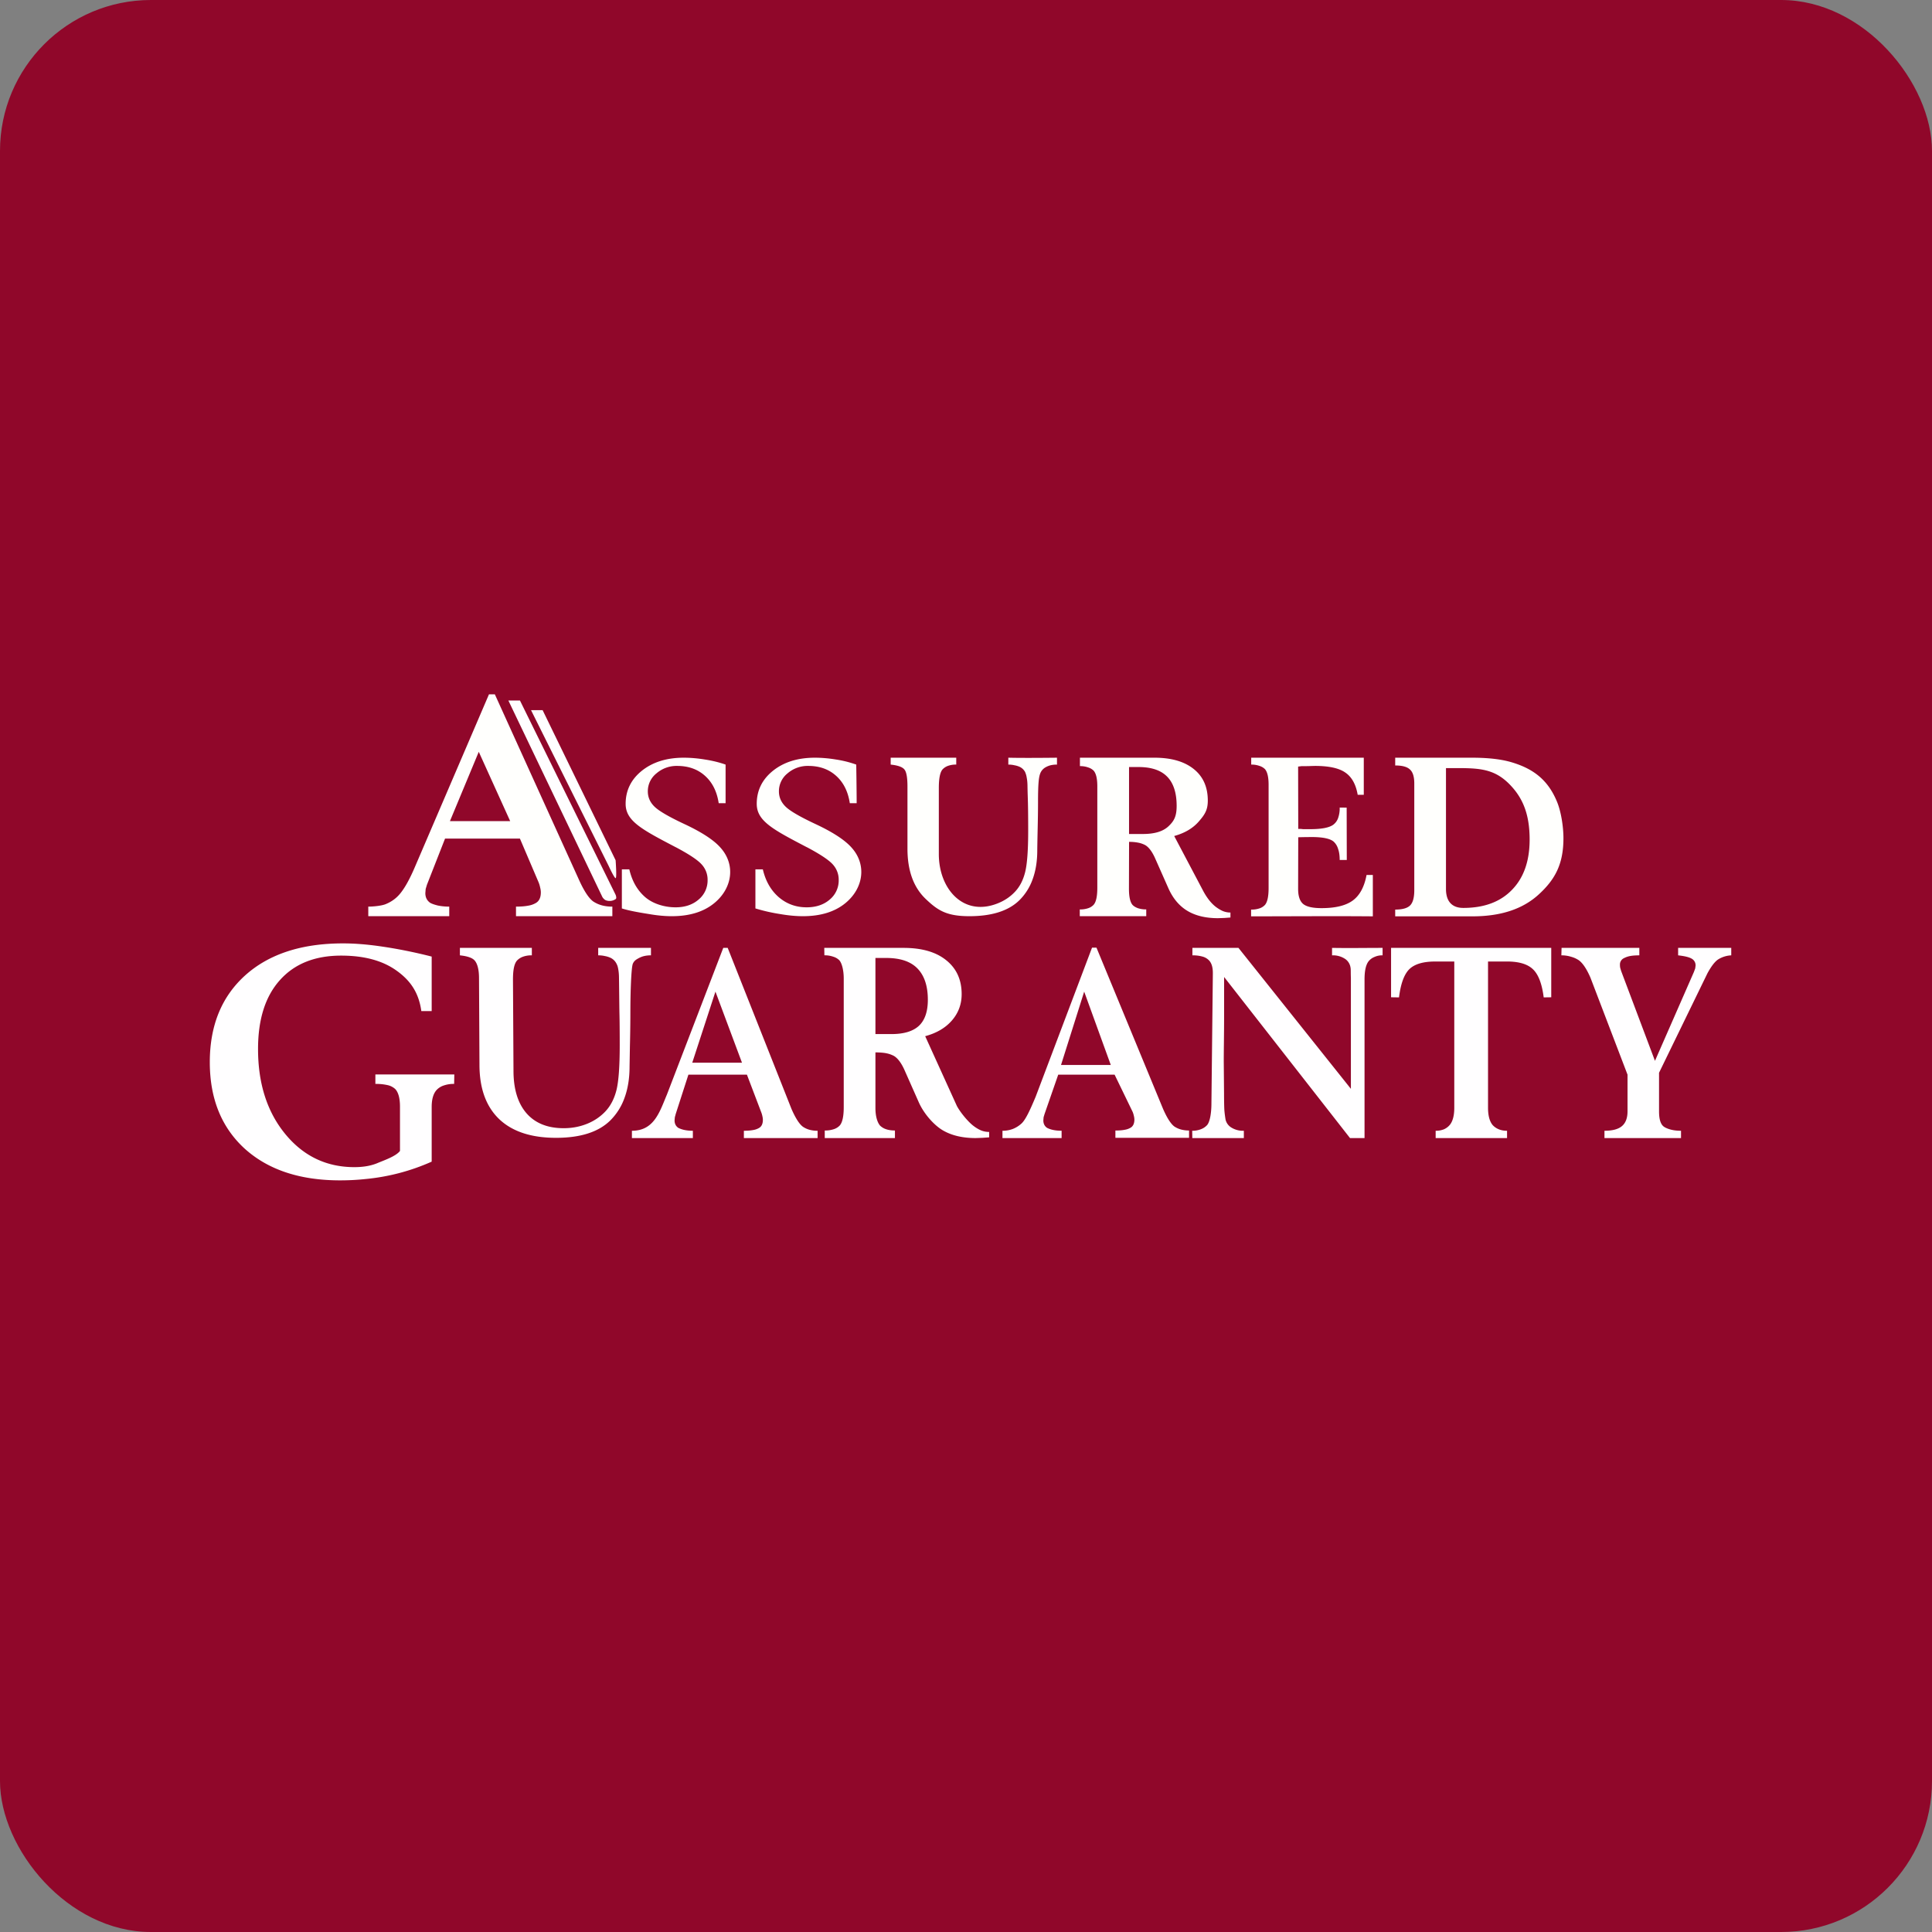 <!-- by FastBull --><svg xmlns="http://www.w3.org/2000/svg" width="64" height="64" viewBox="0 0 64 64"><rect x="0" y="0" width="64" height="64" fill="#808080" stroke="none"/><rect x="0" y="0" width="64" height="64" rx="5" ry="5" fill="#90072A" /><path fill="#8f092c" d="" /><path d="M 14.905,27.2 L 16.9,27.2 L 15.86,24.905 L 14.905,27.2 Z M 12.2,30.35 L 12.2,30.033 C 12.363,30.033 12.633,30.007 12.768,29.954 C 12.907,29.898 13.031,29.823 13.138,29.725 C 13.332,29.552 13.539,29.207 13.757,28.69 L 16.198,23 L 16.392,23 L 19.155,29.09 C 19.333,29.493 19.497,29.749 19.65,29.861 A 0.977,0.977 0 0,0 19.921,29.986 C 20.028,30.017 20.149,30.033 20.285,30.033 L 20.285,30.35 L 17.093,30.35 L 17.093,30.033 C 17.257,30.033 17.392,30.022 17.5,30.001 A 0.717,0.717 0 0,0 17.75,29.913 C 17.86,29.85 17.916,29.733 17.916,29.558 A 0.628,0.628 0 0,0 17.895,29.408 A 1.001,1.001 0 0,0 17.843,29.231 L 17.223,27.779 L 14.743,27.779 L 14.143,29.309 L 14.101,29.449 L 14.09,29.586 C 14.09,29.727 14.145,29.834 14.252,29.908 C 14.307,29.939 14.39,29.968 14.502,29.996 C 14.617,30.02 14.743,30.033 14.882,30.033 L 14.882,30.35 L 12.2,30.35 Z M 20.6,30.093 L 20.6,28.799 L 20.847,28.799 C 20.937,29.187 21.112,29.492 21.372,29.718 C 21.634,29.944 22.023,30.056 22.378,30.056 C 22.689,30.056 22.945,29.97 23.142,29.799 A 0.819,0.819 0 0,0 23.44,29.152 A 0.744,0.744 0 0,0 23.245,28.637 C 23.116,28.49 22.831,28.301 22.392,28.068 L 22.371,28.058 C 21.264,27.479 20.725,27.197 20.725,26.629 C 20.725,26.188 20.903,25.822 21.26,25.534 C 21.621,25.245 22.084,25.1 22.65,25.1 C 22.875,25.1 23.106,25.12 23.345,25.159 C 23.582,25.195 23.822,25.252 24.036,25.328 L 24.036,26.607 L 23.808,26.607 C 23.749,26.219 23.598,25.917 23.352,25.698 C 23.11,25.481 22.803,25.372 22.433,25.372 A 1.018,1.018 0 0,0 21.747,25.618 A 0.756,0.756 0 0,0 21.46,26.216 C 21.46,26.408 21.533,26.576 21.68,26.72 C 21.828,26.865 22.157,27.057 22.672,27.298 C 23.263,27.574 23.667,27.842 23.884,28.099 C 24.367,28.655 24.259,29.42 23.671,29.909 C 23.319,30.203 22.846,30.35 22.254,30.35 C 22.026,30.35 21.775,30.327 21.504,30.28 C 21.234,30.237 20.85,30.174 20.6,30.093 Z M 25.024,30.093 L 25.024,28.799 L 25.27,28.799 C 25.361,29.187 25.536,29.492 25.795,29.718 C 26.058,29.944 26.367,30.056 26.721,30.056 C 27.032,30.056 27.288,29.97 27.486,29.799 A 0.819,0.819 0 0,0 27.783,29.152 A 0.746,0.746 0 0,0 27.589,28.637 C 27.459,28.49 27.175,28.301 26.736,28.068 L 26.714,28.058 C 25.606,27.479 25.068,27.197 25.068,26.629 C 25.068,26.188 25.246,25.822 25.604,25.534 C 25.965,25.245 26.427,25.1 26.994,25.1 C 27.219,25.1 27.45,25.12 27.688,25.159 C 27.926,25.195 28.151,25.252 28.364,25.328 C 28.364,25.328 28.378,26.18 28.378,26.607 L 28.151,26.607 C 28.092,26.219 27.941,25.917 27.695,25.698 C 27.453,25.481 27.147,25.372 26.776,25.372 A 1.018,1.018 0 0,0 26.089,25.618 A 0.755,0.755 0 0,0 25.803,26.216 C 25.803,26.408 25.876,26.576 26.023,26.72 C 26.17,26.865 26.501,27.057 27.015,27.298 C 27.606,27.574 28.01,27.842 28.228,28.099 C 28.711,28.655 28.602,29.42 28.015,29.909 C 27.662,30.203 27.189,30.35 26.597,30.35 C 26.369,30.35 26.119,30.327 25.847,30.28 A 5.921,5.921 0 0,1 25.024,30.093 Z M 29.505,25.328 L 29.505,25.1 L 31.677,25.1 L 31.677,25.328 A 0.758,0.758 0 0,0 31.398,25.372 A 0.458,0.458 0 0,0 31.218,25.493 C 31.139,25.591 31.1,25.793 31.1,26.1 L 31.1,28.296 C 31.1,29.441 31.909,30.381 33.053,29.924 C 33.276,29.835 33.466,29.708 33.622,29.541 C 33.782,29.373 33.894,29.154 33.96,28.887 C 34.026,28.621 34.06,28.165 34.06,27.52 C 34.06,27.123 34.057,26.819 34.052,26.606 C 34.047,26.39 34.042,26.329 34.037,26.055 C 34.037,25.945 34.029,25.849 34.012,25.765 A 0.727,0.727 0 0,0 33.957,25.573 A 0.394,0.394 0 0,0 33.765,25.397 A 0.743,0.743 0 0,0 33.603,25.35 A 0.865,0.865 0 0,0 33.402,25.328 L 33.402,25.1 C 33.939,25.114 35.014,25.1 35.014,25.1 L 35.014,25.328 A 0.872,0.872 0 0,0 34.804,25.35 A 0.672,0.672 0 0,0 34.644,25.413 A 0.399,0.399 0 0,0 34.46,25.618 C 34.411,25.748 34.386,25.945 34.386,26.581 C 34.386,26.847 34.381,27.166 34.372,27.539 C 34.364,27.909 34.361,28.119 34.361,28.167 C 34.361,28.53 34.309,28.851 34.206,29.13 A 1.844,1.844 0 0,1 33.769,29.821 C 33.409,30.174 32.857,30.35 32.112,30.35 C 31.355,30.35 31.064,30.159 30.663,29.777 C 30.261,29.392 30.061,28.839 30.061,28.116 L 30.061,26.055 C 30.061,25.749 30.025,25.558 29.953,25.482 C 29.885,25.404 29.736,25.352 29.505,25.328 Z M 35.769,30.35 L 35.769,30.126 A 0.819,0.819 0 0,0 36.049,30.085 A 0.428,0.428 0 0,0 36.228,29.972 C 36.31,29.878 36.35,29.691 36.35,29.409 L 36.35,26.048 C 36.35,25.796 36.31,25.623 36.228,25.529 A 0.439,0.439 0 0,0 36.049,25.423 A 0.783,0.783 0 0,0 35.774,25.379 L 35.774,25.1 L 38.243,25.1 C 38.8,25.1 39.232,25.225 39.544,25.475 C 39.855,25.723 40.01,26.071 40.01,26.522 C 40.01,26.828 39.913,26.981 39.716,27.208 C 39.52,27.436 39.247,27.597 38.897,27.694 L 39.867,29.531 C 39.989,29.754 40.124,29.923 40.271,30.038 C 40.352,30.099 40.431,30.146 40.51,30.181 C 40.589,30.212 40.672,30.229 40.76,30.229 L 40.76,30.394 L 40.557,30.409 L 40.347,30.416 C 39.939,30.416 39.599,30.334 39.327,30.169 C 39.055,30.003 38.844,29.747 38.695,29.403 L 38.258,28.417 C 38.162,28.207 38.056,28.067 37.942,27.998 A 0.825,0.825 0 0,0 37.717,27.917 A 1.473,1.473 0 0,0 37.402,27.888 L 37.398,29.439 C 37.398,29.703 37.437,29.882 37.516,29.975 C 37.557,30.019 37.617,30.056 37.695,30.085 A 0.847,0.847 0 0,0 37.971,30.125 L 37.971,30.35 L 35.769,30.35 Z M 37.401,25.409 L 37.401,27.627 L 37.864,27.627 C 38.244,27.627 38.525,27.543 38.706,27.373 C 38.887,27.202 38.978,27.052 38.978,26.695 C 38.978,26.265 38.873,25.941 38.665,25.729 C 38.457,25.515 38.14,25.409 37.714,25.409 L 37.4,25.409 Z M 41.444,30.355 L 41.444,30.131 A 0.821,0.821 0 0,0 41.723,30.091 A 0.43,0.43 0 0,0 41.903,29.977 C 41.984,29.883 42.024,29.696 42.024,29.414 L 42.024,25.997 C 42.024,25.745 41.984,25.571 41.903,25.478 A 0.438,0.438 0 0,0 41.723,25.372 A 0.784,0.784 0 0,0 41.448,25.328 L 41.448,25.1 L 45.177,25.1 L 45.177,26.328 L 44.975,26.328 C 44.916,25.984 44.78,25.739 44.567,25.593 C 44.357,25.445 44.021,25.372 43.56,25.372 L 43.432,25.375 C 43.373,25.378 43.327,25.379 43.293,25.379 L 43.119,25.379 A 3.941,3.941 0 0,1 43.002,25.394 L 43.006,27.459 L 43.075,27.459 C 43.099,27.459 43.129,27.462 43.163,27.467 L 43.403,27.467 C 43.785,27.467 44.04,27.416 44.17,27.317 A 0.463,0.463 0 0,0 44.325,27.103 A 0.968,0.968 0 0,0 44.379,26.751 L 44.61,26.754 L 44.614,28.488 L 44.379,28.488 C 44.379,28.341 44.361,28.218 44.325,28.118 A 0.527,0.527 0 0,0 44.182,27.883 C 44.066,27.78 43.821,27.728 43.447,27.728 L 43.182,27.731 L 43.006,27.735 L 43.002,29.444 C 43.002,29.684 43.057,29.85 43.168,29.944 C 43.28,30.037 43.483,30.083 43.777,30.083 C 44.239,30.083 44.583,29.999 44.813,29.83 C 45.044,29.66 45.195,29.379 45.269,28.985 L 45.477,28.985 L 45.477,30.355 C 44.159,30.343 42.76,30.355 41.445,30.355 Z M 47.9,25.445 L 47.9,29.451 C 47.9,29.838 48.081,30.076 48.473,30.076 C 49.162,30.076 49.7,29.877 50.086,29.477 C 50.476,29.078 50.671,28.522 50.671,27.812 C 50.671,27.026 50.474,26.495 50.079,26.059 C 49.482,25.396 48.917,25.445 47.9,25.445 Z M 46.218,30.355 L 46.218,30.131 C 46.458,30.131 46.623,30.084 46.714,29.991 C 46.805,29.898 46.85,29.73 46.85,29.488 L 46.85,25.956 C 46.85,25.735 46.804,25.581 46.71,25.494 C 46.617,25.402 46.453,25.357 46.218,25.357 L 46.218,25.1 L 48.767,25.1 C 49.303,25.1 49.742,25.151 50.083,25.254 C 50.795,25.468 51.27,25.832 51.567,26.533 C 51.717,26.88 51.791,27.401 51.791,27.765 C 51.791,28.617 51.52,29.127 50.98,29.623 C 50.44,30.121 49.705,30.355 48.775,30.355 L 46.218,30.355 Z" fill="#fffffd" /><path d="M 16.84,23.205 L 17.224,23.205 L 20.393,29.641 C 20.393,29.641 20.44,29.755 20.393,29.784 A 0.353,0.353 0 0,1 20.075,29.825 C 20.006,29.8 19.956,29.718 19.956,29.718 L 16.84,23.205 Z M 17.591,23.525 L 17.975,23.525 L 20.393,28.497 C 20.393,28.497 20.438,29.09 20.393,29.09 C 20.349,29.09 20.166,28.692 20.166,28.692 L 17.591,23.525 Z M 14.3,31.687 L 14.3,33.493 L 13.957,33.493 C 13.873,32.888 13.601,32.485 13.14,32.156 C 12.678,31.822 12.066,31.656 11.302,31.656 C 10.431,31.656 9.755,31.927 9.272,32.468 C 8.789,33.005 8.548,33.766 8.548,34.748 C 8.548,35.893 8.848,36.832 9.449,37.565 C 10.049,38.296 10.813,38.663 11.739,38.663 C 12.031,38.663 12.282,38.62 12.494,38.533 C 12.706,38.442 13.114,38.307 13.25,38.126 L 13.25,36.66 C 13.25,36.382 13.197,36.188 13.094,36.077 A 0.549,0.549 0 0,0 12.865,35.952 A 1.729,1.729 0 0,0 12.435,35.906 L 12.435,35.593 L 15.05,35.593 L 15.044,35.906 A 0.993,0.993 0 0,0 14.701,35.958 A 0.56,0.56 0 0,0 14.467,36.103 C 14.356,36.222 14.3,36.411 14.3,36.67 L 14.3,38.481 A 6.976,6.976 0 0,1 12.088,39.059 C 11.821,39.087 11.547,39.101 11.265,39.101 C 9.932,39.101 8.88,38.75 8.105,38.05 C 7.335,37.345 6.95,36.391 6.95,35.186 C 6.95,33.971 7.342,33.013 8.126,32.307 C 8.91,31.604 9.99,31.251 11.364,31.251 C 11.757,31.251 12.186,31.286 12.656,31.356 C 13.124,31.424 13.704,31.535 14.3,31.688 Z M 15.235,31.647 L 15.235,31.4 L 17.618,31.4 L 17.618,31.647 A 0.819,0.819 0 0,0 17.317,31.695 A 0.499,0.499 0 0,0 17.121,31.826 C 17.036,31.931 16.993,32.119 16.993,32.451 L 17.01,35.467 C 17.01,36.075 17.153,36.544 17.439,36.876 C 17.728,37.208 18.14,37.373 18.673,37.373 C 18.944,37.373 19.198,37.326 19.438,37.231 C 19.679,37.135 19.885,36.996 20.055,36.816 C 20.227,36.633 20.349,36.397 20.422,36.107 C 20.493,35.818 20.529,35.325 20.529,34.627 C 20.529,34.196 20.526,33.804 20.52,33.574 C 20.515,33.34 20.51,32.7 20.505,32.403 C 20.505,32.284 20.495,32.179 20.477,32.088 C 20.461,31.998 20.442,31.962 20.417,31.913 A 0.426,0.426 0 0,0 20.21,31.722 A 0.817,0.817 0 0,0 20.035,31.67 A 0.934,0.934 0 0,0 19.816,31.647 L 19.816,31.4 L 21.564,31.4 L 21.564,31.647 A 0.942,0.942 0 0,0 21.337,31.671 A 0.731,0.731 0 0,0 21.162,31.738 C 21.072,31.786 21.004,31.828 20.962,31.929 C 20.91,32.07 20.882,32.858 20.882,33.546 C 20.882,33.836 20.877,34.243 20.867,34.647 L 20.855,35.328 C 20.855,35.72 20.799,36.068 20.687,36.371 A 1.997,1.997 0 0,1 20.215,37.118 C 19.824,37.501 19.226,37.692 18.419,37.692 C 17.599,37.692 16.97,37.485 16.535,37.071 C 16.101,36.654 15.883,36.055 15.883,35.271 L 15.868,32.403 C 15.868,32.072 15.796,31.897 15.721,31.815 C 15.645,31.729 15.483,31.673 15.235,31.647 Z M 22.931,35.203 L 24.579,35.203 L 23.7,32.849 L 22.932,35.203 Z M 20.933,37.7 L 20.933,37.458 C 21.673,37.458 21.852,36.828 22.093,36.258 L 23.959,31.4 L 24.106,31.4 L 26.22,36.737 C 26.355,37.045 26.482,37.241 26.598,37.325 A 0.741,0.741 0 0,0 26.805,37.422 A 0.998,0.998 0 0,0 27.084,37.458 L 27.084,37.7 L 24.642,37.7 L 24.642,37.458 C 24.767,37.458 24.87,37.449 24.953,37.433 A 0.548,0.548 0 0,0 25.143,37.366 C 25.228,37.318 25.271,37.227 25.271,37.095 A 0.481,0.481 0 0,0 25.256,36.98 A 0.766,0.766 0 0,0 25.216,36.843 L 24.743,35.6 L 22.804,35.6 L 22.386,36.896 L 22.355,37.011 L 22.346,37.115 C 22.346,37.223 22.388,37.306 22.47,37.362 A 0.808,0.808 0 0,0 22.661,37.429 C 22.748,37.448 22.845,37.458 22.952,37.458 L 22.952,37.7 L 20.932,37.7 Z M 27.321,37.7 L 27.321,37.449 A 0.889,0.889 0 0,0 27.623,37.405 A 0.465,0.465 0 0,0 27.819,37.282 C 27.906,37.181 27.95,36.978 27.95,36.673 L 27.95,32.419 C 27.95,32.145 27.891,31.909 27.803,31.809 A 0.476,0.476 0 0,0 27.608,31.694 A 0.847,0.847 0 0,0 27.309,31.646 L 27.305,31.4 L 29.932,31.4 C 30.535,31.4 31.004,31.535 31.341,31.806 C 31.678,32.074 31.856,32.445 31.856,32.933 C 31.856,33.265 31.749,33.554 31.537,33.8 C 31.325,34.047 31.029,34.222 30.648,34.325 L 31.7,36.641 C 31.833,36.882 32.079,37.166 32.238,37.289 C 32.325,37.357 32.411,37.408 32.496,37.445 A 0.714,0.714 0 0,0 32.767,37.497 L 32.767,37.676 L 32.548,37.692 L 32.321,37.7 C 31.878,37.7 31.509,37.611 31.214,37.433 C 30.92,37.253 30.592,36.876 30.43,36.501 L 29.957,35.434 C 29.853,35.206 29.738,35.055 29.614,34.98 A 0.892,0.892 0 0,0 29.371,34.893 C 29.276,34.872 29.132,34.862 29,34.862 L 29,36.705 C 29,36.991 29.067,37.185 29.152,37.286 A 0.511,0.511 0 0,0 29.348,37.405 C 29.431,37.434 29.531,37.449 29.646,37.449 L 29.646,37.7 L 27.321,37.7 Z M 29,31.735 L 29,34.255 L 29.53,34.255 C 29.942,34.255 30.245,34.163 30.442,33.98 C 30.638,33.794 30.736,33.507 30.736,33.119 C 30.736,32.653 30.616,32.311 30.39,32.08 C 30.164,31.849 29.821,31.734 29.359,31.734 L 29,31.734 Z M 35.148,35.278 L 36.796,35.278 L 35.915,32.849 L 35.148,35.278 Z M 33.208,37.7 L 33.208,37.458 A 0.947,0.947 0 0,0 33.551,37.398 A 0.94,0.94 0 0,0 33.834,37.222 C 33.982,37.09 34.14,36.729 34.307,36.332 L 36.175,31.392 L 36.322,31.392 L 38.526,36.729 C 38.66,37.036 38.787,37.233 38.904,37.318 A 0.747,0.747 0 0,0 39.111,37.413 A 1.002,1.002 0 0,0 39.389,37.449 L 39.389,37.692 L 36.949,37.692 L 36.949,37.45 C 37.075,37.45 37.177,37.442 37.259,37.425 A 0.546,0.546 0 0,0 37.45,37.358 C 37.534,37.31 37.578,37.219 37.578,37.087 A 0.481,0.481 0 0,0 37.562,36.971 A 0.766,0.766 0 0,0 37.522,36.836 L 36.923,35.6 L 35.055,35.6 L 34.602,36.904 L 34.57,37.011 L 34.562,37.115 C 34.562,37.223 34.604,37.306 34.686,37.362 A 0.808,0.808 0 0,0 34.877,37.429 C 34.964,37.448 35.061,37.457 35.167,37.457 L 35.167,37.7 L 33.208,37.7 Z M 40.55,32.364 L 40.55,33.642 C 40.55,34.314 40.537,34.835 40.539,35.206 L 40.548,36.229 C 40.548,36.425 40.552,36.674 40.559,36.78 C 40.568,36.884 40.581,36.987 40.599,37.091 A 0.42,0.42 0 0,0 40.786,37.349 A 0.731,0.731 0 0,0 41.204,37.458 L 41.204,37.7 L 39.497,37.7 L 39.493,37.458 A 0.761,0.761 0 0,0 39.787,37.405 A 0.522,0.522 0 0,0 39.99,37.266 C 40.084,37.152 40.13,36.854 40.13,36.551 L 40.177,32.264 L 40.177,32.233 C 40.177,32.025 40.129,31.884 40.03,31.794 A 0.477,0.477 0 0,0 39.831,31.687 A 1.204,1.204 0 0,0 39.5,31.647 L 39.5,31.4 L 41.026,31.4 L 44.75,36.069 L 44.75,32.389 C 44.742,32.216 44.752,32.103 44.735,32.037 A 0.414,0.414 0 0,0 44.541,31.754 A 0.727,0.727 0 0,0 44.126,31.647 L 44.126,31.4 C 44.696,31.41 45.231,31.4 45.8,31.4 L 45.8,31.647 A 0.601,0.601 0 0,0 45.535,31.699 A 0.478,0.478 0 0,0 45.341,31.838 C 45.248,31.952 45.202,32.151 45.202,32.451 L 45.202,37.7 L 44.721,37.7 L 40.55,32.364 Z M 47.558,37.7 L 47.558,37.458 A 0.717,0.717 0 0,0 47.833,37.409 A 0.538,0.538 0 0,0 48.028,37.262 C 48.126,37.14 48.175,36.951 48.175,36.697 L 48.175,31.851 L 47.55,31.851 C 47.149,31.851 46.862,31.934 46.686,32.105 C 46.514,32.275 46.4,32.587 46.344,33.04 L 46.081,33.036 L 46.081,31.4 L 51.387,31.4 L 51.387,33.036 L 51.137,33.04 C 51.08,32.592 50.963,32.281 50.782,32.109 C 50.604,31.937 50.318,31.851 49.922,31.851 L 49.293,31.851 L 49.293,36.697 C 49.293,36.951 49.343,37.14 49.44,37.262 C 49.494,37.323 49.56,37.371 49.64,37.405 C 49.72,37.44 49.814,37.458 49.923,37.458 L 49.923,37.7 L 47.558,37.7 Z M 53.15,37.7 L 53.15,37.458 C 53.418,37.458 53.612,37.405 53.731,37.302 C 53.853,37.198 53.914,37.035 53.914,36.813 L 53.914,35.6 L 52.686,32.387 C 52.558,32.093 52.428,31.899 52.295,31.806 A 0.886,0.886 0 0,0 52.048,31.695 A 1.052,1.052 0 0,0 51.722,31.647 L 51.729,31.4 L 54.305,31.4 L 54.305,31.647 C 54.178,31.647 54.074,31.655 53.994,31.671 A 0.698,0.698 0 0,0 53.8,31.738 A 0.231,0.231 0 0,0 53.663,31.962 C 53.663,32.004 53.667,32.038 53.673,32.065 L 53.704,32.169 L 54.823,35.142 L 56.112,32.2 L 56.156,32.08 L 56.168,31.989 A 0.25,0.25 0 0,0 56.041,31.758 C 55.958,31.708 55.809,31.671 55.59,31.647 L 55.59,31.4 L 57.35,31.4 L 57.35,31.647 A 0.9,0.9 0 0,0 56.916,31.782 C 56.807,31.854 56.69,32.006 56.562,32.24 L 54.958,35.537 L 54.958,36.82 C 54.958,37.059 55.003,37.221 55.097,37.306 C 55.147,37.348 55.223,37.384 55.324,37.413 C 55.428,37.443 55.547,37.458 55.686,37.458 L 55.686,37.7 L 53.15,37.7 Z" fill="#fffeff" /></svg>